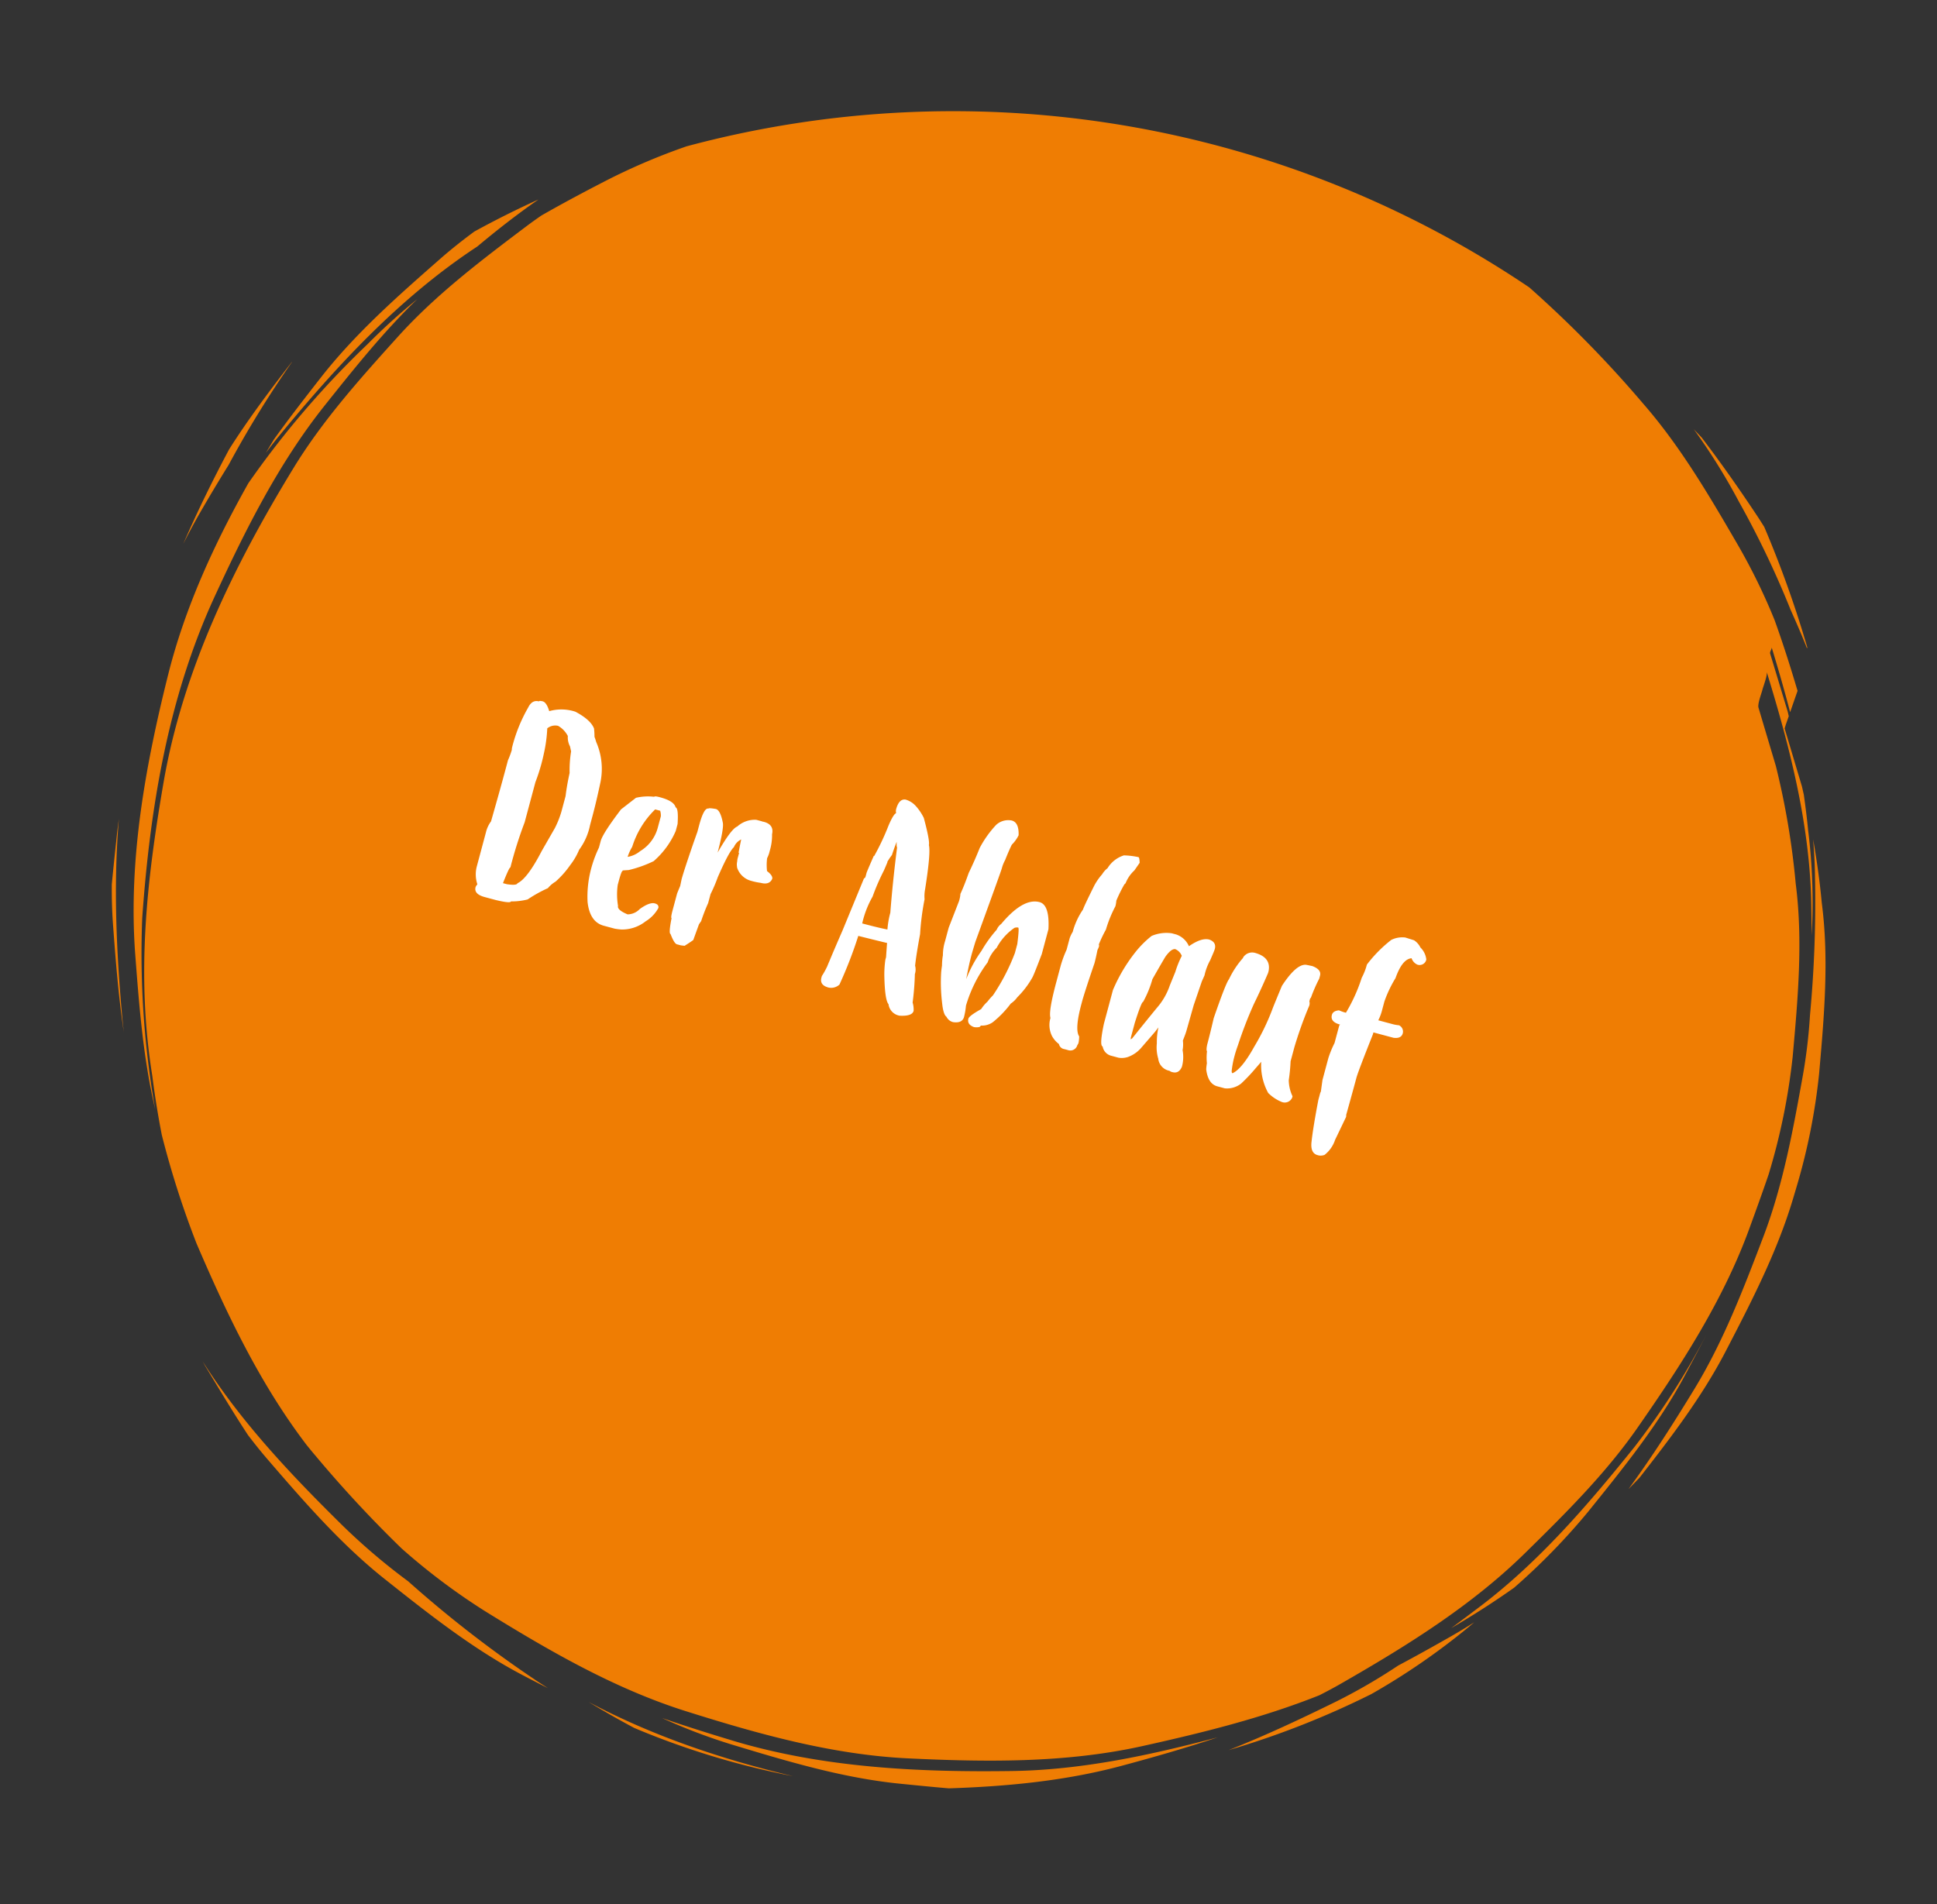 <svg xmlns="http://www.w3.org/2000/svg" width="356.872" height="350.875" viewBox="0 0 356.872 350.875">
  <rect x="0" y="0" width="356.872" height="350.875" fill="#333333" stroke="none"/>
  <g id="Gruppe_472" data-name="Gruppe 472" transform="translate(-165.837 -510.738) rotate(8)">
    <path id="Pfad_130" data-name="Pfad 130" d="M313.567,144.851a97.86,97.86,0,0,1,.252,10.968c-.388,10.267-.793,20.645-3.092,30.716-2.282,9.988-4.592,20.085-8.68,29.536-2.9,6.723-5.964,13.446-9.449,19.924q.883-1.186,1.745-2.388c4.689-8.126,9.332-16.383,12.461-25.252,3.413-9.68,6.85-19.459,8.391-29.657.126-.823.248-1.65.372-2.475a114.257,114.257,0,0,0,1.168-20.849c-.543-10.468-1.08-21.126-3.893-31.3-.912-3.852-1.993-7.653-3.214-11.407.532,2.349.993,4.714,1.35,7.109a222.283,222.283,0,0,1,2.588,25.072M268.459,261.3q-2.309,2.316-4.645,4.622c3.611-2.855,7.107-5.849,10.451-9a119.951,119.951,0,0,0,11.575-15.793c5.248-8.794,10.612-17.694,14.153-27.357.963-2.626,1.925-5.26,2.854-7.912a140.015,140.015,0,0,1-10.211,22.265c-6.995,11.735-14.464,23.434-24.177,33.177m-.566,2.939c-1.245,1.063-2.512,2.107-3.811,3.109-2.949,2.282-5.935,4.544-8.966,6.747a105.982,105.982,0,0,1-10.352,8.131c-5.992,4.07-12.1,8.07-18.436,11.66a159.755,159.755,0,0,0,24.618-13.895A126.311,126.311,0,0,0,267,265.245q.446-.5.893-1.007M135.518,304.846c-4.454-.687-8.922-1.435-13.367-2.3a105.544,105.544,0,0,0,13.25,3.029c10.452,1.624,21.039,3.269,31.67,2.864,3.058-.121,6.128-.243,9.2-.41,10.592-1.844,21.082-4.34,31.016-8.57,5.621-2.391,11.243-4.889,16.737-7.633-11.82,4.969-23.959,9.451-36.689,11.424-17.077,2.646-34.6,4.255-51.813,1.6m12.051,4.949c-13.357-1.245-26.618-3.7-39.23-8.3,2.971,1.274,5.973,2.473,9.009,3.575a147.133,147.133,0,0,0,30.221,4.726M68.016,284.308c8.844,5.2,17.784,10.451,27.488,13.944,1.677.605,3.366,1.189,5.058,1.767-.9-.425-1.8-.816-2.689-1.265a216.533,216.533,0,0,1-25.544-14.648A116.092,116.092,0,0,1,58.914,275.6c-10.621-7.883-21.119-16.23-29.728-26.361.189.24.364.488.554.728,3.138,3.872,6.3,7.779,9.607,11.553,1.328,1.311,2.68,2.6,4.087,3.835,7.769,6.81,15.628,13.689,24.582,18.954M6.8,169.906c-1.406-20.2-.937-40.912,4.954-60.5,3.9-12.958,8.257-25.978,15.177-37.711,4.4-7.459,8.849-14.98,14.194-21.827a114.954,114.954,0,0,0-7.959,9.548A168.467,168.467,0,0,0,15,87.832c-4.648,11.927-8.369,24.257-9.718,37.019-1.815,17.191-2.539,34.851,1.18,51.881,2.043,9.344,4.129,18.774,7.6,27.716q-2.258-6.975-3.912-14.136A164.419,164.419,0,0,1,6.8,169.906m-.423,21.32c-.238-.912-.471-1.825-.685-2.745C2.934,176.636.656,164.542,0,152.362c.005,1.024.01,2.049.044,3.08.1,3.012.2,6.037.338,9.061.332,2.507.748,5.005,1.287,7.483,1.4,6.437,2.823,12.912,4.711,19.24M19.888,64.533c-.031.037-.063.073-.094.111-3.259,5.723-6.458,11.5-9.17,17.505-2.2,6.039-4.216,12.184-5.939,18.415.67-1.963,1.376-3.913,2.15-5.844q1.959-4.883,4.1-9.725a192.243,192.243,0,0,1,8.949-20.463M60.659,28.6q-5.6,3.551-10.873,7.493C47.834,38,45.949,39.98,44.165,42.056c-6.709,7.8-13.485,15.687-18.657,24.643-2.386,4.129-4.76,8.277-6.975,12.5q-.556,1.306-1.105,2.616c.58-1.034,1.156-2.07,1.772-3.083C28,64.261,37.851,50.055,50.679,38.774l.037-.034c3.175-3.514,6.464-6.929,9.942-10.136M267.279,37.38a211.588,211.588,0,0,0-23.589-18.143A189.645,189.645,0,0,0,86.317,15.1a115.933,115.933,0,0,0-13.325,7.988c-3.842,2.7-7.655,5.475-11.386,8.361-.815.755-1.624,1.515-2.41,2.3C51.852,41.1,44.432,48.533,38.58,57.182,32.81,65.716,27,74.342,22.879,83.839c-8.318,19.209-15.017,39.641-15.667,60.769-.561,18.347-.1,35.776,5.481,53.852q1.446,5.311,3.24,10.509A169.156,169.156,0,0,0,25.063,227.9c7.316,12.072,15.151,23.956,25.252,33.944.6.551,1.185,1.109,1.8,1.645a224.5,224.5,0,0,0,18.165,14.784,118.275,118.275,0,0,0,16.976,9.374c12.543,5.517,25.453,10.759,39.063,13.041,13.743,2.3,27.793,4.2,41.776,2.913,14.277-1.316,28.754-3.153,42.291-8.2,10.6-3.961,21.25-8.228,31.119-13.866,1.189-.84,2.374-1.69,3.527-2.587,10.976-8.524,21.83-17.536,30.351-28.633,6.293-8.2,12.6-16.476,17.291-25.74,6.325-12.493,12.354-25.4,15.294-39.192.736-3.454,1.473-6.932,2.138-10.424a117.931,117.931,0,0,0,1.367-22.092c-.531-10.59-1.056-21.367-3.886-31.662a144.328,144.328,0,0,0-6.639-20.956q-2.334-5.1-4.665-10.2c-.3-.656.207-2.769.26-3.371.043-.5.585-2.806.325-3.367,6.156,13.17,11.806,26.8,14.09,41.278q.444,2.816.871,5.64a106.559,106.559,0,0,0-3.35-19.089c-.514-2.146-1.09-4.272-1.7-6.388-.192-.488-.366-.983-.563-1.471q-2.314-5.054-4.628-10.109.1-.7.248-1.378c.061-.323.126-.641.189-.964-.107-.265-.2-.537-.31-.806q-2.344-5.069-4.687-10.131c-.155-.337.235-.927.1-1.209,1.748,3.753,3.451,7.546,5.044,11.386q.342-1.73.684-3.458c.042-.206.085-.415.126-.624-1.895-4.165-3.879-8.3-6.02-12.354a111.3,111.3,0,0,0-8.476-12.575c-6.536-8.321-13.15-16.731-21.209-23.677m11.748,4.866c-.558-.468-1.143-.9-1.706-1.366a112.726,112.726,0,0,1,10.09,12.055,171.086,171.086,0,0,1,12.021,18.08c.034.063.068.129.1.192,1.352,2.143,2.675,4.306,3.935,6.51l.143.274c.014-.065.024-.128.036-.187a198.3,198.3,0,0,0-10.954-20.9c-.451-.527-.9-1.06-1.359-1.585-3.954-4.468-8.044-8.861-12.31-13.077" transform="translate(278 476.687)" fill="#ef7d03"/>
    <path id="Pfad_739" data-name="Pfad 739" d="M-80.654-28.974a3.594,3.594,0,0,1-.885-1.747,4.548,4.548,0,0,0-2.2-1.34h-.1a2.342,2.342,0,0,0-1.723.957,26.716,26.716,0,0,1,.6,4.713q.048.909.048,1.794a33.823,33.823,0,0,1-.191,3.637V-13.3a77.034,77.034,0,0,0-.383,8.709q-.215,0-.574,3.158h.766q1.818-.215,1.818-.67Q-81.922-3.421-80.7-9l1.244-4.689a17.315,17.315,0,0,0,.383-3.254v-2.967q-.287-2.058-.383-4.307a21.882,21.882,0,0,1-.766-3.924Zm3.9-2.871q.263.359.55.837a12.362,12.362,0,0,1,2.68,6.986q.191,3.661.191,6.221v1.914a11.358,11.358,0,0,1-.766,4.881,12.034,12.034,0,0,1-.861,3.158,17.147,17.147,0,0,1-1.818,3.637A5.487,5.487,0,0,0-77.831-2.68,24.949,24.949,0,0,0-80.893.287a11.748,11.748,0,0,1-2.871,1.148q0,.407-2.775.479h-2.105q-2.105,0-2.105-1.34A1.647,1.647,0,0,1-90.559,0a5.822,5.822,0,0,1-.957-3.062v-6.6a5.556,5.556,0,0,1,.383-2.2q.1-6.221.1-9.666v-2.01a15.879,15.879,0,0,0,.191-2.034,1.918,1.918,0,0,1-.072-.55,28.64,28.64,0,0,1,.957-7.752q.311-1.627,1.627-1.627,0-.167.67-.191.742,0,1.627,1.436a8.218,8.218,0,0,1,4.689-1.148q3.11.718,4.115,2.105A13.952,13.952,0,0,1-76.754-31.845ZM-65.365-9.4v.12q-.167,0-.191,1.627V-6.6A12.638,12.638,0,0,0-64.5-2.871q0,.766,2.105,1.053A3.146,3.146,0,0,0-60.484-3.35q1.388-1.7,2.393-1.723A1.658,1.658,0,0,1-57.613-5a.619.619,0,0,1,.383.622,6.565,6.565,0,0,1-1.627,2.943,6.994,6.994,0,0,1-3.828,2.584,9.651,9.651,0,0,1-1.34.191h-2.058q-2.68,0-4.02-3.445a19.852,19.852,0,0,1-.957-5.934,22.143,22.143,0,0,1,.383-4.307V-13.59q0-1.459,2.105-6.6l2.105-2.775a9.667,9.667,0,0,1,3.206-1.053q0-.191,1.053-.191,2.68,0,3.254,1.053.574,0,1.148,2.871v1.34a15.555,15.555,0,0,1-2.488,6.412,22.309,22.309,0,0,1-4.02,2.775Q-64.887-9.57-65.365-9.4Zm4.211-11.46a3.034,3.034,0,0,0-.383-.957h-.957a16.4,16.4,0,0,0-2.3,7.752,8.466,8.466,0,0,0-.335,2.01,4.843,4.843,0,0,0,1.962-1.627,7.192,7.192,0,0,0,2.01-4.881Zm16.006,5.479a.212.212,0,0,1-.024-.1,2.354,2.354,0,0,1-.239-.957,4.759,4.759,0,0,1-.072-.5v-1.148h-.1q-.12-1.459-.167-2.488a2.734,2.734,0,0,0-.933,1.723q-.67,1.029-1.436,6.125a27.447,27.447,0,0,1-.479,3.35v1.723a32.477,32.477,0,0,0-.383,3.541q-.072.167-.239.67l-.263,3.063q-.55.67-1.268,1.436l-.67.1h-.766q-.526,0-1.627-1.531-.383,0-.574-2.871-.167,0-.191-1.148V-7.848q0-.144.191-1.531l-.072-1.316q.024-1.459.191-4.127t.359-4.989v-1.244q0-3.445.861-3.445,0-.167,1.34-.287.861,0,1.89,2.105.479.933.5,5.575,1.292-4.9,2.249-5.575A4.825,4.825,0,0,1-44-24.787h.957a1.344,1.344,0,0,1,.263.024,1.109,1.109,0,0,1,.215-.024q1.986,0,2.058,1.818a9.777,9.777,0,0,1,.383,2.871v.67a5.843,5.843,0,0,1-.12.957,10.2,10.2,0,0,0,.6,2.3q1.292.526,1.292,1.148-.215,1.244-1.818,1.244a12.322,12.322,0,0,1-1.914.1A3.708,3.708,0,0,1-45.148-15.384ZM-18.686-23.5h.048q-.1.766-.239,1.675a40.418,40.418,0,0,0-.766,5.168,17.878,17.878,0,0,0-.574,5.072v.191q2.991,0,4.785-.12a16.474,16.474,0,0,1-.287-3.134q-1.053-5.623-1.914-11.963-.12,0-.335-.957-.144,1.22-.215,2.584A10.3,10.3,0,0,0-18.686-23.5Zm2.536-11.269a9.743,9.743,0,0,1,1.866,1.651q2.2,3.8,2.2,4.594.718,1.244,1.436,8.039a6.8,6.8,0,0,0,.383,1.818A47.552,47.552,0,0,0-9.4-12.25q.311,3.948.622,5.862a2.737,2.737,0,0,1,.359,1.507A48.934,48.934,0,0,1-7.465.287a4.412,4.412,0,0,1,.574,1.436q0,1.053-2.3,1.531h-.287a2.456,2.456,0,0,1-2.2-1.531q-.861-.574-2.105-4.881a19.388,19.388,0,0,1-.574-2.871v-.5q-.215-1.077-.5-2.584a1.744,1.744,0,0,1-.287.024q-3.062.072-5.168.1A79.027,79.027,0,0,1-21.342.574,2.259,2.259,0,0,1-23.16,1.627q-1.723,0-1.723-1.436V-.1a15.175,15.175,0,0,0,.5-2.01q.024-.263.072-.55v-.12a.069.069,0,0,1,.024-.048q.287-2.225.909-6.364l1.34-10.336q.191,0,.191-.479v-.67q.191-1.483.479-3.3l.072.024a44.754,44.754,0,0,0,1.1-6.1q.335-2.321.766-2.584a1.542,1.542,0,0,1-.191-.67q0-2.082,1.244-2.2A4.037,4.037,0,0,1-16.15-34.764ZM2.656-32.539q-.239,1.2-.455,3.063A6.516,6.516,0,0,0,2.01-27.85q0,.6-1.2,14.284Q.766-12.441.742-11.2q0,2.2.215,4.761a23.107,23.107,0,0,1,1.364-5.742,23.513,23.513,0,0,1,1.7-4.5,2.592,2.592,0,0,1,.526-1.244q2.656-5.718,5.79-5.718,1.938,0,2.871,4.4V-14.5q-.407,4.02-.55,4.594A16.457,16.457,0,0,1,10.91-5.646a4.529,4.529,0,0,1-.861,1.436,18.764,18.764,0,0,1-2.3,4.163A3.427,3.427,0,0,1,5.79,1.125q-.072.144-.167.311a2.536,2.536,0,0,1-.957.287h-.1Q3.23,1.579,3.23.479q0-.526,1.818-2.3a6.825,6.825,0,0,1,.766-1.627,9.9,9.9,0,0,1,.67-1.364A37.863,37.863,0,0,0,8.374-13.4v-1.723q-.407-2.967-.622-2.967a1.226,1.226,0,0,0-.67.239,10.4,10.4,0,0,0-2.2,4.378,6.731,6.731,0,0,0-.909,3.015A25.291,25.291,0,0,0,2.177-1.7,12.656,12.656,0,0,1,2.369.287V.479Q2.3,1.651.67,1.842A1.85,1.85,0,0,1-.766,1.2Q-1.436.957-2.2-1.053A31.393,31.393,0,0,1-3.828-6.46Q-3.924-7.01-4-7.7A11.659,11.659,0,0,1-4.331-9.57a8.875,8.875,0,0,1-.287-2.68v-2.488L-4.043-20v-.383a5.12,5.12,0,0,0-.1-.957q.287-1.6.479-4.115.479-2.512.766-4.977a19.376,19.376,0,0,1,1.818-4.881,3.288,3.288,0,0,1,2.584-1.531q1.388,0,1.914,2.3A6.451,6.451,0,0,1,2.656-32.539ZM23.878,0a1.33,1.33,0,0,1-1.436,1.34h-.67a1.192,1.192,0,0,1-1.22-.646,4.607,4.607,0,0,1-1.6-1.077A4.584,4.584,0,0,1,17.8-3.541q-.67-1.077-.67-6.508V-13.4a20.568,20.568,0,0,1,.287-3.062v-2.2a5.953,5.953,0,0,1,.239-1.268,13.3,13.3,0,0,1,.766-4.474q0-.526.861-4.785a10.908,10.908,0,0,1,.861-2.393,4.043,4.043,0,0,1,.67-1.34,5.426,5.426,0,0,1,2.3-3.062,14.211,14.211,0,0,1,2.68-.383q.191,0,.479.957l-.574,1.6a6.422,6.422,0,0,0-.957,2.7q-.072.12-.167.287a26.548,26.548,0,0,0-.646,3.254,5.874,5.874,0,0,1,.1,1.053,22.8,22.8,0,0,0-.574,4.594,24.358,24.358,0,0,0-.55,2.967,2.192,2.192,0,0,1,.12.287,3.146,3.146,0,0,1-.1.766q.1,1.6.1,2.488-.383,5.694-.383,7.465v.479q0,4.833,1.148,5.838a6.271,6.271,0,0,1,.191,1.148A1.165,1.165,0,0,1,23.878,0Zm9.235-3.541a3.365,3.365,0,0,1,.215-.287q1.794-4.091,2.943-6.615a12.29,12.29,0,0,0,1.22-4.606l.335-2.656a18.319,18.319,0,0,1,.383-3.158,2.256,2.256,0,0,0-1.483-.885q-.742.1-1.388,1.818-.287.957-1.244,4.618a19.7,19.7,0,0,1-.574,4.5q-.287,0-.479,4.115v2.871A1.889,1.889,0,0,1,33.113-3.541ZM41.535.191h-.311a2.547,2.547,0,0,1-2.3-1.627,7.258,7.258,0,0,1-.981-2.656,12.674,12.674,0,0,1-.479-2.919l-.407.981L35.434-2.68A5.836,5.836,0,0,1,33.46-.3,3.589,3.589,0,0,1,31.8.287H30.362A2.121,2.121,0,0,1,28.448-.957q-.646,0-.861-4.115v-6.412a30.054,30.054,0,0,1,2.2-7.848,18.138,18.138,0,0,1,2.105-3.637A6.956,6.956,0,0,1,35.338-24.4H36.2a3.939,3.939,0,0,1,2.823,1.483q1.818-2.153,3.3-2.153,1.436.12,1.436,1.436,0,.311-.287,2.2a10.251,10.251,0,0,0-.287,2.967l-.191,1.2-.311,4.618-.072,4.9q0,.5-.167,1.914a5.691,5.691,0,0,1,.407,1.723,6.847,6.847,0,0,1,.67,2.871v.1Q43.33.287,42.085.287h-.1A1.006,1.006,0,0,1,41.535.191Zm7.656-23.567a.53.53,0,0,0,.024-.167,1.967,1.967,0,0,1,1.818-1.34q3.158,0,3.35,2.584v.383q-.455,3.158-1.053,6.221a76.293,76.293,0,0,0-.861,8.039q-.1,1.1-.1,2.105a17.648,17.648,0,0,0,.191,2.68q.072.479.287.479,1.459-1.22,2.584-5.742a42.712,42.712,0,0,0,1.483-7.943q.311-2.512.55-4.235,1.483-4.522,3.254-4.881.622-.048,1.244-.072,1.794.191,1.794,1.34v.574a28.81,28.81,0,0,0-.574,3.828q-.1,0-.1.383v.287a1.435,1.435,0,0,1,.191.766,72.953,72.953,0,0,0-.67,8.135v2.68a32.923,32.923,0,0,1,.574,3.445,7.2,7.2,0,0,0,1.436,2.68v.287A1.492,1.492,0,0,1,63,.383a7.506,7.506,0,0,1-2.871-.957A10.588,10.588,0,0,1,57.4-5.79l-.742,1.531a31.5,31.5,0,0,1-1.794,3.3A4.209,4.209,0,0,1,52.182.67H50.747q-1.771,0-2.775-2.488A9.585,9.585,0,0,1,47.8-2.943a9.936,9.936,0,0,1-.55-2.129q-.239-.191-.287-1.244,0-2.034-.1-4.977.479-6.819.861-7.656A16.568,16.568,0,0,1,49.191-23.375ZM69.433-3.35l-.263-2.105V-9.666a19.392,19.392,0,0,1,.383-2.967v-3.35l.1-.191q-1.914,0-1.914-1.34,0-.766,1.053-1.148a7.492,7.492,0,0,0,1.053.1h.287a30.75,30.75,0,0,0,1.148-6.986,10.781,10.781,0,0,0,.287-2.584,24.507,24.507,0,0,1,3.158-5.551,4.508,4.508,0,0,1,2.393-1.1l1.675.072a3.267,3.267,0,0,1,1.483.981A3.66,3.66,0,0,1,81.9-31.869v.191a1.265,1.265,0,0,1-1.34,1.148,1.981,1.981,0,0,1-1.34-.861q-1.627.574-1.914,4.307a22.033,22.033,0,0,0-.861,4.689v1.531a9.47,9.47,0,0,1-.191,2.105h2.871a7.492,7.492,0,0,0,1.053-.1,1.273,1.273,0,0,1,1.053,1.244q0,1.053-1.436,1.244H75.964v.383q-.861,7.3-.861,8.518,0,2.608-.048,7.106A.9.9,0,0,1,75.127,0l-.861,4.594a5.826,5.826,0,0,1-1.148,3.158,1.941,1.941,0,0,1-1.053.383h-.191q-1.436,0-1.723-2.2-.383-2.488-.766-7.656v-1.34Q69.409-3.23,69.433-3.35Z" transform="translate(434.965 642.868) rotate(7)" fill="#fff"/>
  </g>
</svg>
